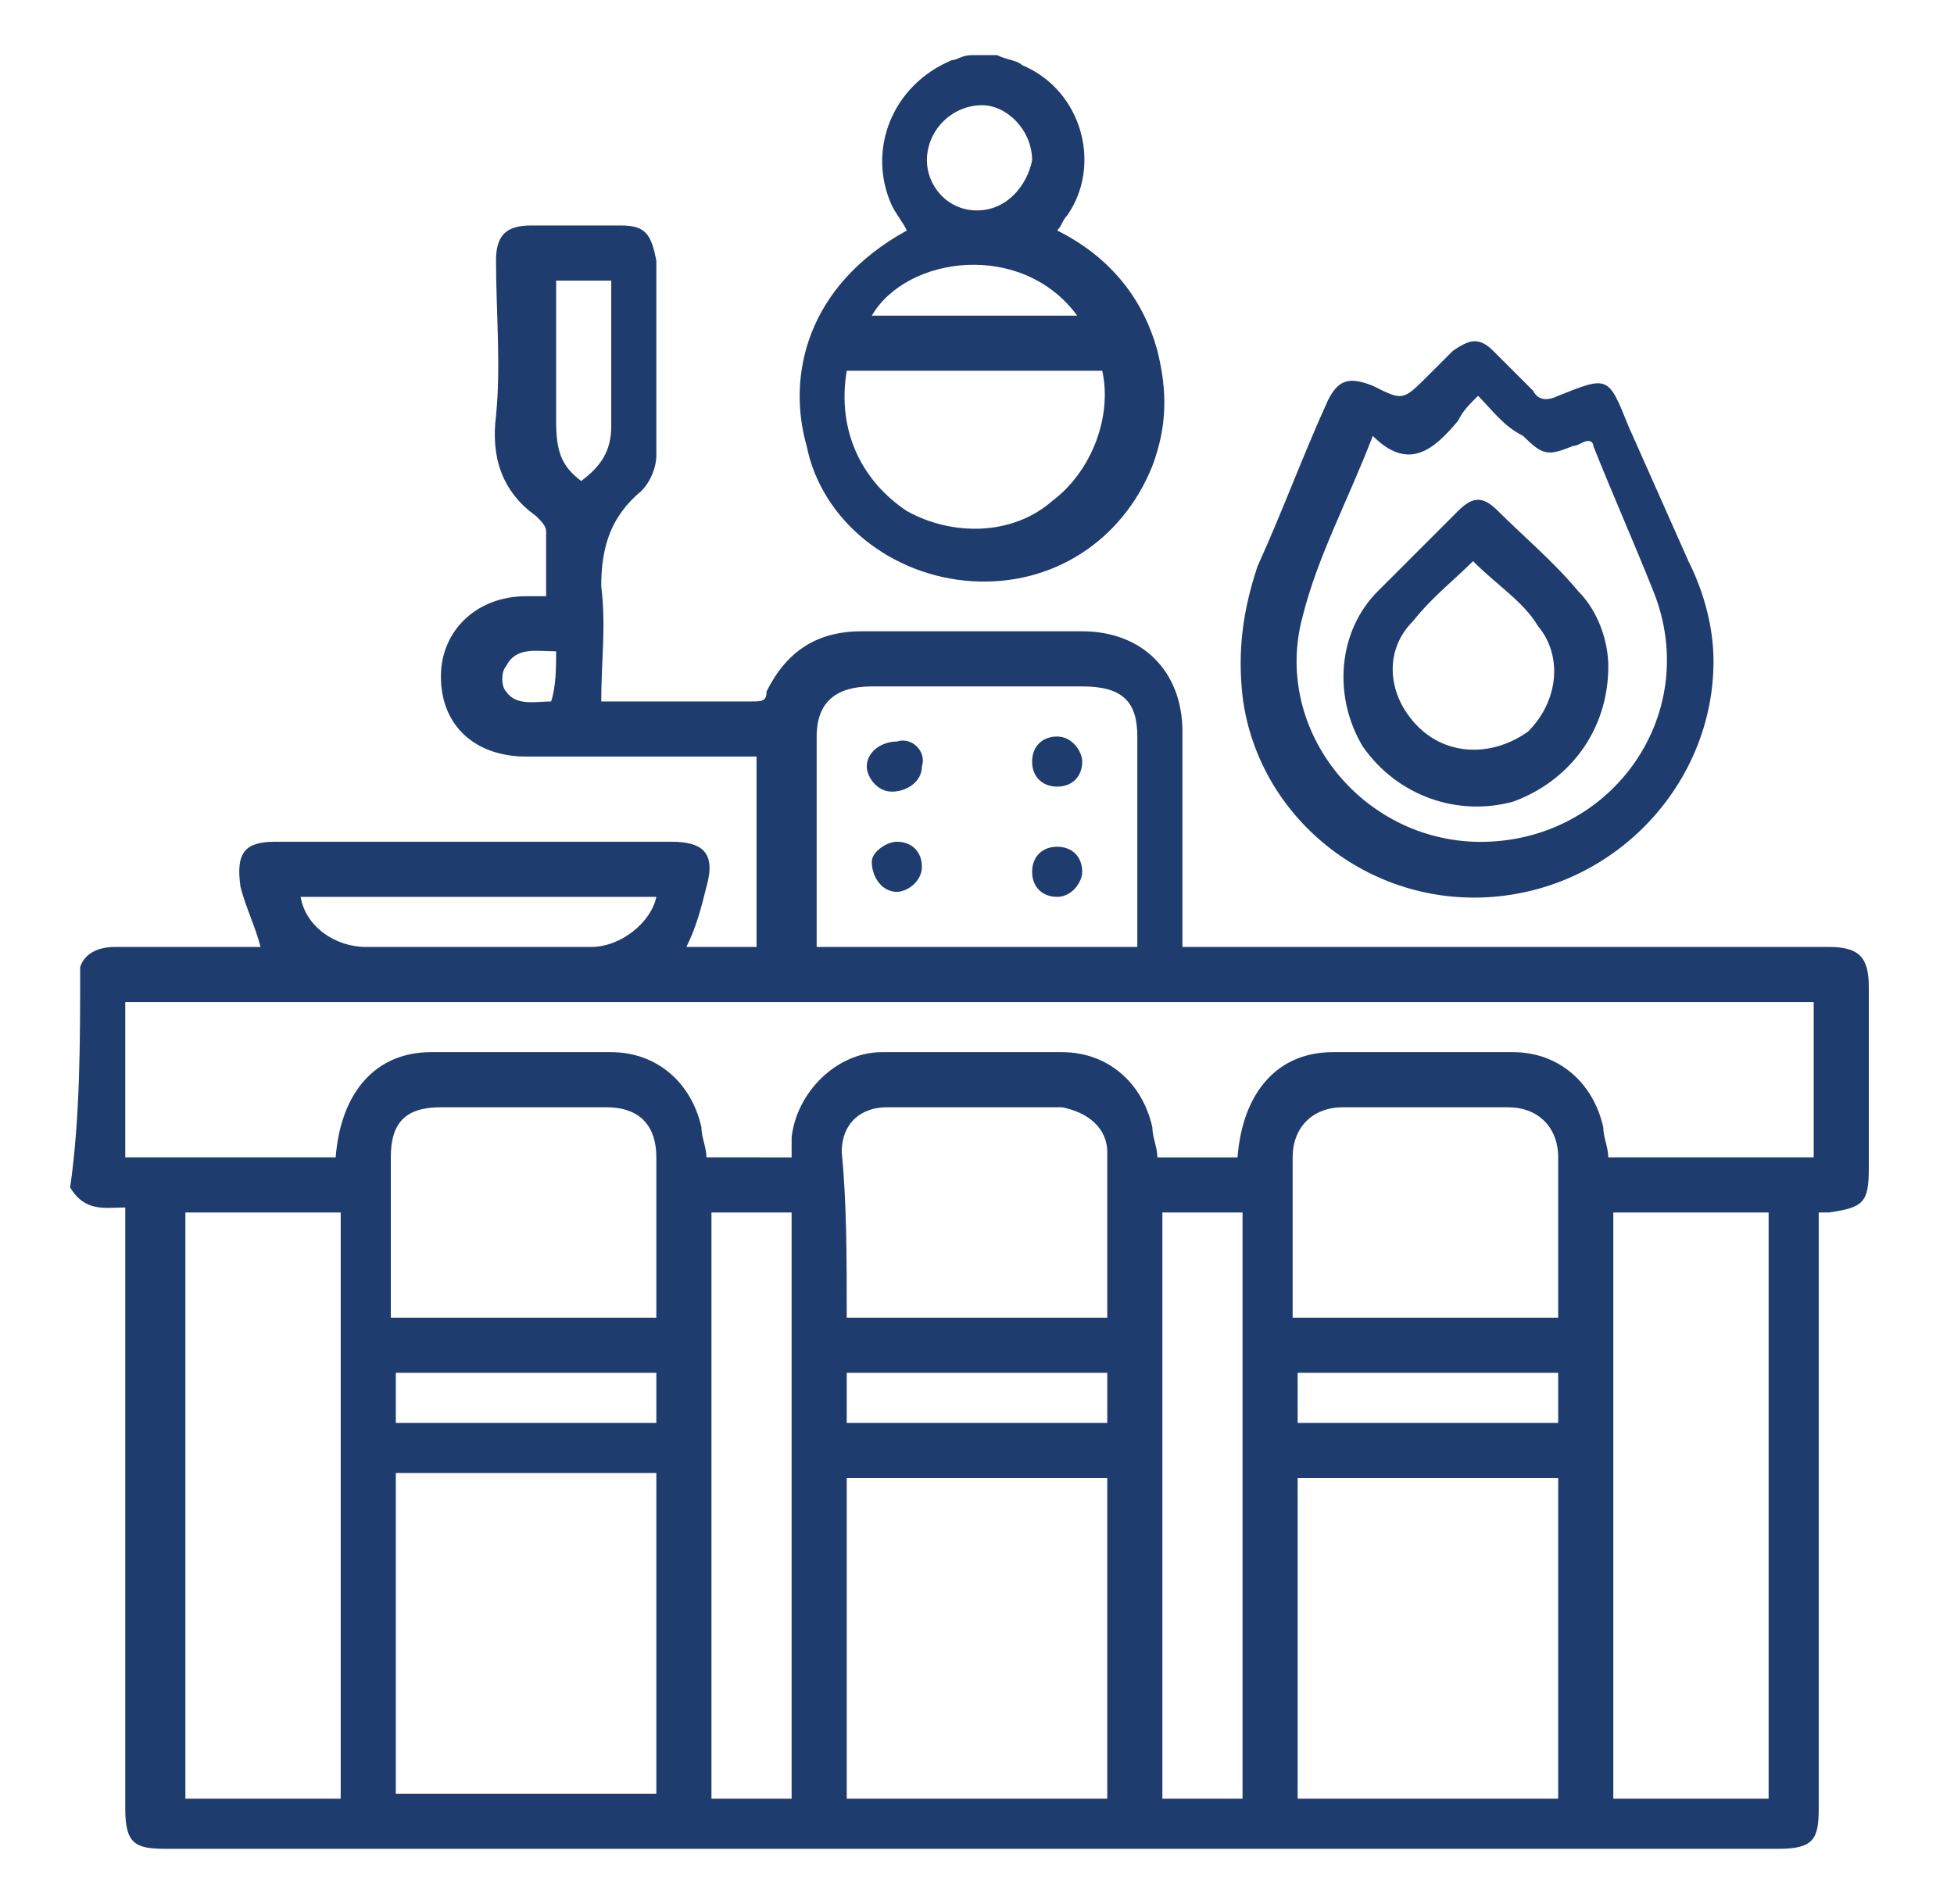 <?xml version="1.0" encoding="utf-8"?>
<!-- Generator: Adobe Illustrator 27.9.0, SVG Export Plug-In . SVG Version: 6.00 Build 0)  -->
<svg version="1.1" id="Capa_1" xmlns="http://www.w3.org/2000/svg" xmlns:xlink="http://www.w3.org/1999/xlink" x="0px" y="0px"
	 viewBox="0 0 39 38" style="enable-background:new 0 0 39 38;" xml:space="preserve">
<style type="text/css">
	.st0{fill:#1F3C6E;}
</style>
<g id="cy6mtM.tif">
	<g>
		<path class="st0" d="M1.6,19.3C1.7,19,2,18.9,2.3,18.9c1,0,2,0,2.9,0c-0.1-0.4-0.3-0.8-0.4-1.2c-0.1-0.7,0.1-0.9,0.7-0.9
			c2.6,0,5.3,0,7.9,0c0.6,0,0.9,0.2,0.7,0.9c-0.1,0.4-0.2,0.8-0.4,1.2c0.4,0,0.9,0,1.4,0c0-1.3,0-2.5,0-3.8c-0.1,0-0.2,0-0.4,0
			c-1.4,0-2.8,0-4.2,0c-1,0-1.7-0.6-1.7-1.6c0-0.9,0.7-1.6,1.7-1.6c0.1,0,0.2,0,0.4,0c0-0.4,0-0.9,0-1.3c0-0.1-0.1-0.2-0.2-0.3
			c-0.7-0.5-0.9-1.2-0.8-2c0.1-1,0-2.1,0-3.1c0-0.5,0.2-0.7,0.7-0.7c0.6,0,1.2,0,1.8,0c0.5,0,0.6,0.2,0.7,0.7c0,1.3,0,2.6,0,3.9
			c0,0.2-0.1,0.5-0.3,0.7c-0.6,0.5-0.8,1.1-0.8,1.9c0.1,0.8,0,1.5,0,2.3c0.1,0,0.1,0,0.2,0c0.9,0,1.8,0,2.8,0c0.2,0,0.3,0,0.3-0.2
			c0.4-0.8,1-1.2,1.9-1.2c1.5,0,2.9,0,4.4,0c1.2,0,2,0.8,2,2c0,1.3,0,2.6,0,3.9c0,0.1,0,0.3,0,0.4c0.2,0,0.3,0,0.4,0
			c4.2,0,8.4,0,12.5,0c0.6,0,0.8,0.2,0.8,0.8c0,1.2,0,2.4,0,3.6c0,0.7-0.1,0.8-0.8,0.9c-0.1,0-0.1,0-0.2,0c0,0.2,0,0.3,0,0.4
			c0,3.8,0,7.7,0,11.5c0,0.6-0.1,0.8-0.8,0.8c-10.7,0-21.5,0-32.2,0c-0.6,0-0.8-0.1-0.8-0.8c0-3.8,0-7.7,0-11.5c0-0.1,0-0.3,0-0.5
			c-0.4,0-0.8,0.1-1.1-0.4C1.6,22.3,1.6,20.8,1.6,19.3z M15.8,23.1c0-0.1,0-0.3,0-0.4c0.1-0.9,0.9-1.7,1.8-1.7c1.2,0,2.4,0,3.6,0
			c0.9,0,1.6,0.6,1.8,1.5c0,0.2,0.1,0.4,0.1,0.6c0.5,0,1.1,0,1.6,0c0.1-1.3,0.8-2.1,1.9-2.1c1.2,0,2.4,0,3.6,0
			c0.9,0,1.6,0.6,1.8,1.5c0,0.2,0.1,0.4,0.1,0.6c1.4,0,2.8,0,4.1,0c0-1.1,0-2.1,0-3.1c-11.3,0-22.5,0-33.7,0c0,1,0,2.1,0,3.1
			c1.4,0,2.8,0,4.2,0c0.1-1.3,0.8-2.1,1.9-2.1c1.2,0,2.4,0,3.6,0c0.9,0,1.6,0.6,1.8,1.5c0,0.2,0.1,0.4,0.1,0.6
			C14.7,23.1,15.3,23.1,15.8,23.1z M32.2,24.2c0,3.9,0,7.8,0,11.7c1.1,0,2.1,0,3.1,0c0-3.9,0-7.8,0-11.7
			C34.3,24.2,33.3,24.2,32.2,24.2z M3.7,24.2c0,3.9,0,7.8,0,11.7c1.1,0,2.1,0,3.1,0c0-3.9,0-7.8,0-11.7C5.8,24.2,4.7,24.2,3.7,24.2z
			 M25.9,29.5c0,2.2,0,4.3,0,6.4c1.8,0,3.5,0,5.2,0c0-2.1,0-4.3,0-6.4C29.4,29.5,27.6,29.5,25.9,29.5z M7.9,29.4c0,2.1,0,4.3,0,6.4
			c1.7,0,3.5,0,5.2,0c0-2.2,0-4.3,0-6.4C11.4,29.4,9.6,29.4,7.9,29.4z M16.9,29.5c0,2.2,0,4.3,0,6.4c1.8,0,3.5,0,5.2,0
			c0-2.1,0-4.3,0-6.4C20.4,29.5,18.6,29.5,16.9,29.5z M22.7,18.9c0-1.4,0-2.8,0-4.2c0-0.7-0.3-1-1.1-1c-1.4,0-2.8,0-4.2,0
			c-0.7,0-1.1,0.3-1.1,1c0,1.3,0,2.6,0,3.9c0,0.1,0,0.2,0,0.3C18.5,18.9,20.5,18.9,22.7,18.9z M13.1,26.3
			C13.1,26.2,13.1,26.2,13.1,26.3c0-1.1,0-2.2,0-3.2c0-0.6-0.3-1-1-1c-1.1,0-2.2,0-3.3,0c-0.7,0-1,0.3-1,1c0,1,0,2,0,2.9
			c0,0.1,0,0.2,0,0.3C9.6,26.3,11.4,26.3,13.1,26.3z M31.1,26.3c0-1.1,0-2.2,0-3.2c0-0.6-0.4-1-1-1c-1.1,0-2.2,0-3.3,0
			c-0.6,0-1,0.4-1,1c0,1,0,1.9,0,2.9c0,0.1,0,0.2,0,0.3C27.6,26.3,29.4,26.3,31.1,26.3z M16.9,26.3c1.8,0,3.5,0,5.2,0
			c0-1.1,0-2.2,0-3.3c0-0.5-0.4-0.8-0.9-0.9c-1.2,0-2.3,0-3.5,0c-0.5,0-0.9,0.3-0.9,0.9C16.9,24,16.9,25.1,16.9,26.3z M14.2,24.2
			c0,3.9,0,7.8,0,11.7c0.5,0,1.1,0,1.6,0c0-3.9,0-7.8,0-11.7C15.3,24.2,14.7,24.2,14.2,24.2z M23.2,24.2c0,3.9,0,7.8,0,11.7
			c0.3,0,0.6,0,0.8,0c0.3,0,0.5,0,0.8,0c0-3.9,0-7.8,0-11.7C24.3,24.2,23.7,24.2,23.2,24.2z M6,17.9c0.1,0.6,0.7,1,1.3,1
			c1.5,0,3,0,4.5,0c0.6,0,1.2-0.5,1.3-1C10.7,17.9,8.3,17.9,6,17.9z M13.1,27.4c-1.8,0-3.5,0-5.2,0c0,0.4,0,0.7,0,1
			c1.8,0,3.5,0,5.2,0C13.1,28,13.1,27.7,13.1,27.4z M25.9,28.4c1.8,0,3.5,0,5.2,0c0-0.4,0-0.7,0-1c-1.8,0-3.5,0-5.2,0
			C25.9,27.7,25.9,28,25.9,28.4z M22.1,27.4c-1.8,0-3.5,0-5.2,0c0,0.3,0,0.7,0,1c1.8,0,3.5,0,5.2,0C22.1,28,22.1,27.7,22.1,27.4z
			 M11.6,9.6C12,9.3,12.2,9,12.2,8.5c0-0.8,0-1.6,0-2.4c0-0.2,0-0.3,0-0.5c-0.4,0-0.7,0-1.1,0c0,1,0,1.9,0,2.8
			C11.1,9,11.2,9.3,11.6,9.6z M11.1,13c-0.4,0-0.8-0.1-1,0.3c-0.1,0.1-0.1,0.4,0,0.5c0.2,0.3,0.6,0.2,0.9,0.2
			C11.1,13.7,11.1,13.3,11.1,13z"/>
		<path class="st0" d="M19.9,1.1c0.2,0.1,0.4,0.1,0.5,0.2c1.2,0.5,1.6,2,0.9,3c-0.1,0.1-0.1,0.2-0.2,0.3c1,0.5,1.7,1.3,2,2.4
			c0.2,0.8,0.2,1.5-0.1,2.3c-0.6,1.5-2,2.4-3.6,2.3c-1.6-0.1-3-1.2-3.3-2.7c-0.4-1.4,0-3.2,2-4.3c-0.1-0.2-0.2-0.3-0.3-0.5
			c-0.5-1.1,0-2.4,1.2-2.9c0.1,0,0.2-0.1,0.4-0.1C19.4,1.1,19.6,1.1,19.9,1.1z M16.9,7.4c-0.2,1.2,0.3,2.2,1.2,2.8
			c0.9,0.5,2.1,0.5,2.9-0.2c0.8-0.6,1.2-1.7,1-2.6C20.3,7.4,18.6,7.4,16.9,7.4z M19.5,4.2c0.6,0,1-0.5,1.1-1c0-0.6-0.5-1.1-1-1.1
			c-0.6,0-1.1,0.5-1.1,1.1C18.5,3.7,18.9,4.2,19.5,4.2z M21.5,6.3c-1.1-1.5-3.4-1.2-4.1,0C18.8,6.3,20.2,6.3,21.5,6.3z"/>
		<path class="st0" d="M34.2,13.2c0,2.4-1.9,4.5-4.4,4.7c-2.5,0.2-4.7-1.6-5-4c-0.1-0.9,0-1.7,0.3-2.6c0.5-1.1,0.9-2.2,1.4-3.3
			c0.2-0.4,0.4-0.5,0.9-0.3c0.6,0.3,0.6,0.3,1.1-0.2c0.2-0.2,0.4-0.4,0.5-0.5c0.3-0.2,0.5-0.3,0.8,0c0.3,0.3,0.6,0.6,0.8,0.8
			c0.1,0.2,0.3,0.2,0.5,0.1c1-0.4,1-0.4,1.4,0.6c0.4,0.9,0.8,1.8,1.2,2.7C34,11.8,34.2,12.5,34.2,13.2z M29.5,7.9
			c-0.2,0.2-0.3,0.3-0.4,0.5c-0.5,0.6-1,1-1.7,0.3c-0.5,1.3-1.1,2.4-1.4,3.6c-0.6,2.2,1.1,4.4,3.4,4.5c2.7,0.1,4.6-2.5,3.6-5
			c-0.4-1-0.8-1.9-1.2-2.9c0-0.1-0.1-0.1-0.1-0.1c-0.1,0-0.2,0.1-0.3,0.1c-0.5,0.2-0.6,0.2-1-0.2C30,8.5,29.8,8.2,29.5,7.9z"/>
		<path class="st0" d="M18.4,15.3c0,0.3-0.3,0.5-0.6,0.5c-0.3,0-0.5-0.3-0.5-0.5c0-0.3,0.3-0.5,0.6-0.5C18.2,14.7,18.5,15,18.4,15.3
			z"/>
		<path class="st0" d="M21.6,15.2c0,0.3-0.2,0.5-0.5,0.5c-0.3,0-0.5-0.2-0.5-0.5c0-0.3,0.2-0.5,0.5-0.5C21.4,14.7,21.6,15,21.6,15.2
			z"/>
		<path class="st0" d="M17.9,16.8c0.3,0,0.5,0.2,0.5,0.5c0,0.3-0.3,0.5-0.5,0.5c-0.3,0-0.5-0.3-0.5-0.6C17.4,17,17.7,16.8,17.9,16.8
			z"/>
		<path class="st0" d="M21.1,17.9c-0.3,0-0.5-0.2-0.5-0.5c0-0.3,0.2-0.5,0.5-0.5c0.3,0,0.5,0.2,0.5,0.5
			C21.6,17.6,21.4,17.9,21.1,17.9z"/>
		<path class="st0" d="M32.1,13.3c0,1.3-0.8,2.3-1.9,2.7c-1.1,0.3-2.3-0.1-3-1.1c-0.6-1-0.5-2.3,0.3-3.1c0.5-0.5,1-1,1.6-1.6
			c0.3-0.3,0.5-0.3,0.8,0c0.5,0.5,1.1,1,1.6,1.6C31.9,12.2,32.1,12.8,32.1,13.3z M29.4,11.2c-0.4,0.4-0.8,0.7-1.2,1.2
			c-0.6,0.6-0.5,1.5,0.1,2.1c0.6,0.6,1.5,0.6,2.2,0.1c0.6-0.6,0.7-1.5,0.2-2.1C30.4,12,29.9,11.7,29.4,11.2z"/>
	</g>
</g>
</svg>
